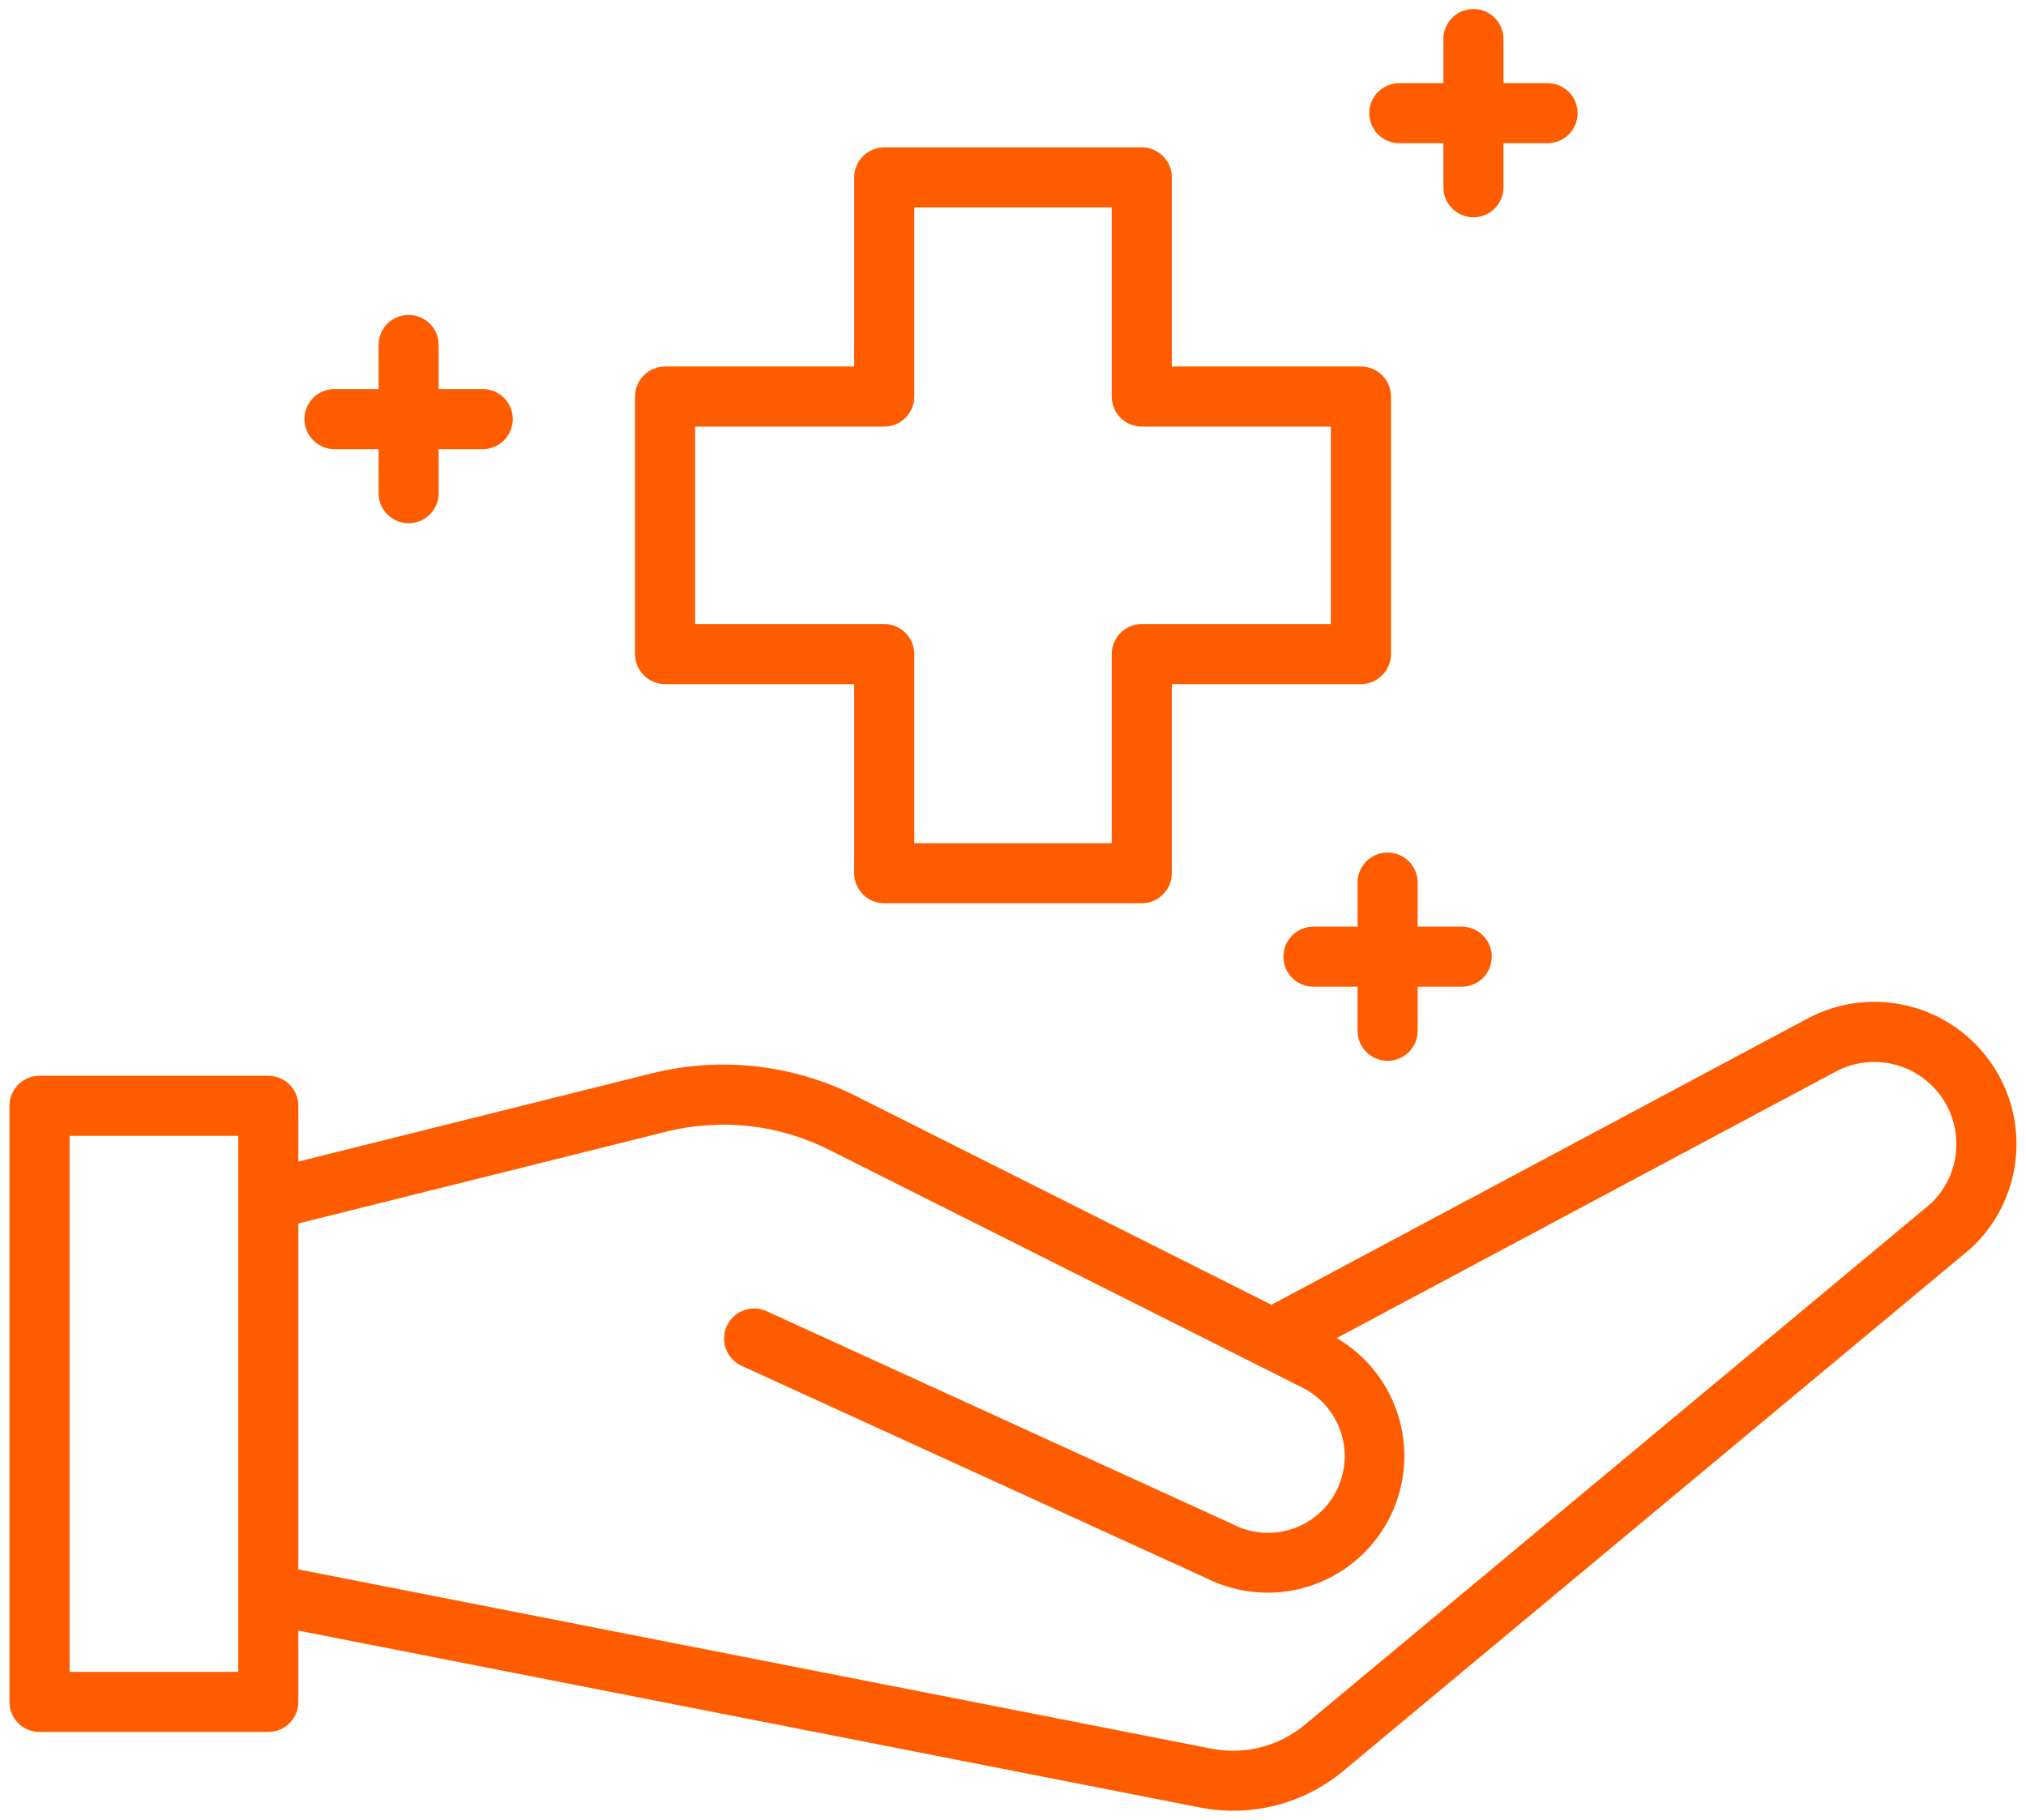 <?xml version="1.0" encoding="UTF-8"?> <svg xmlns="http://www.w3.org/2000/svg" width="118" height="106" viewBox="0 0 118 106" fill="none"><path d="M116.018 61.991C114.872 60.296 113.138 59.086 111.151 58.595C109.165 58.105 107.067 58.368 105.263 59.334L74.053 76L49.845 63.84C46.168 61.993 41.951 61.525 37.959 62.521L17.375 67.659V64.413C17.375 63.949 17.191 63.504 16.863 63.175C16.534 62.847 16.089 62.663 15.625 62.663H2.3C1.836 62.663 1.391 62.848 1.063 63.176C0.735 63.504 0.55 63.949 0.55 64.413V99.133C0.55 99.597 0.735 100.042 1.063 100.37C1.391 100.698 1.836 100.883 2.3 100.883H15.625C16.089 100.883 16.534 100.698 16.863 100.37C17.191 100.042 17.375 99.597 17.375 99.133V94.98L69.875 105.28C71.343 105.571 72.858 105.53 74.308 105.16C75.758 104.789 77.107 104.099 78.255 103.139L114.774 72.728C116.235 71.385 117.164 69.562 117.392 67.591C117.621 65.62 117.133 63.632 116.018 61.991ZM13.875 97.383H4.053V66.163H13.875V97.383ZM112.463 70.1L76.01 100.453C75.262 101.08 74.382 101.531 73.436 101.774C72.49 102.016 71.502 102.043 70.544 101.853L17.375 91.413V71.266L38.807 65.916C41.987 65.123 45.346 65.496 48.274 66.967L75.843 80.818C76.372 81.081 76.844 81.446 77.23 81.893C77.617 82.34 77.911 82.858 78.096 83.419C78.281 83.981 78.353 84.573 78.307 85.162C78.262 85.751 78.1 86.325 77.831 86.851C77.562 87.377 77.191 87.844 76.74 88.226C76.29 88.608 75.767 88.897 75.204 89.075C74.641 89.254 74.048 89.319 73.46 89.267C72.871 89.215 72.299 89.047 71.776 88.772L44.668 76.383C44.459 76.284 44.232 76.228 44.001 76.218C43.769 76.208 43.538 76.243 43.321 76.323C43.104 76.403 42.904 76.525 42.734 76.682C42.565 76.839 42.428 77.028 42.331 77.239C42.235 77.449 42.182 77.677 42.174 77.908C42.166 78.139 42.205 78.37 42.286 78.586C42.368 78.803 42.493 79.001 42.652 79.169C42.811 79.337 43.002 79.472 43.213 79.566L70.272 91.932C72.12 92.855 74.254 93.024 76.225 92.403C78.195 91.782 79.847 90.42 80.831 88.604C81.815 86.788 82.055 84.66 81.5 82.67C80.945 80.68 79.638 78.984 77.856 77.94L106.91 62.422C107.93 61.877 109.113 61.72 110.24 61.98C111.366 62.241 112.361 62.9 113.038 63.837C113.716 64.775 114.031 65.925 113.925 67.077C113.82 68.229 113.3 69.302 112.463 70.1Z" fill="#FF5C00"></path><path d="M38.735 39.848H49.75V50.863C49.75 51.327 49.935 51.772 50.263 52.1C50.591 52.428 51.036 52.613 51.5 52.613H66.5C66.964 52.613 67.409 52.429 67.737 52.1C68.066 51.772 68.25 51.327 68.25 50.863V39.848H79.265C79.729 39.848 80.174 39.664 80.502 39.335C80.831 39.007 81.015 38.562 81.015 38.098V23.098C81.015 22.634 80.83 22.189 80.502 21.861C80.174 21.533 79.729 21.348 79.265 21.348H68.25V10.334C68.25 9.87 68.066 9.425 67.737 9.097C67.409 8.768 66.964 8.584 66.5 8.584H51.5C51.036 8.584 50.591 8.769 50.263 9.097C49.935 9.425 49.75 9.87 49.75 10.334V21.348H38.735C38.271 21.348 37.826 21.533 37.498 21.861C37.17 22.189 36.985 22.634 36.985 23.098V38.098C36.985 38.562 37.169 39.007 37.498 39.335C37.826 39.664 38.271 39.848 38.735 39.848ZM40.485 24.848H51.5C51.964 24.848 52.409 24.664 52.737 24.335C53.066 24.007 53.25 23.562 53.25 23.098V12.084H64.75V23.1C64.75 23.33 64.795 23.558 64.883 23.77C64.971 23.982 65.1 24.175 65.262 24.338C65.425 24.5 65.618 24.629 65.83 24.717C66.043 24.805 66.27 24.85 66.5 24.85H77.515V36.35H66.5C66.036 36.35 65.591 36.534 65.263 36.862C64.934 37.191 64.75 37.636 64.75 38.1V49.113H53.25V38.1C53.25 37.636 53.065 37.191 52.737 36.863C52.409 36.535 51.964 36.35 51.5 36.35H40.485V24.848Z" fill="#FF5C00"></path><path d="M19.482 26.161H22.049V28.728C22.049 29.192 22.233 29.637 22.561 29.965C22.89 30.293 23.335 30.478 23.799 30.478C24.263 30.478 24.708 30.293 25.036 29.965C25.365 29.637 25.549 29.192 25.549 28.728V26.161H28.116C28.58 26.161 29.025 25.976 29.353 25.648C29.682 25.32 29.866 24.875 29.866 24.411C29.866 23.947 29.682 23.502 29.353 23.173C29.025 22.845 28.58 22.661 28.116 22.661H25.549V20.094C25.549 19.63 25.365 19.184 25.036 18.856C24.708 18.528 24.263 18.344 23.799 18.344C23.335 18.344 22.89 18.528 22.561 18.856C22.233 19.184 22.049 19.63 22.049 20.094V22.661H19.482C19.018 22.661 18.573 22.845 18.244 23.173C17.916 23.502 17.732 23.947 17.732 24.411C17.732 24.875 17.916 25.32 18.244 25.648C18.573 25.976 19.018 26.161 19.482 26.161Z" fill="#FF5C00"></path><path d="M80.818 61.792C81.282 61.792 81.727 61.607 82.055 61.279C82.384 60.951 82.568 60.506 82.568 60.042V57.475H85.135C85.599 57.475 86.044 57.29 86.372 56.962C86.701 56.634 86.885 56.189 86.885 55.725C86.885 55.261 86.701 54.816 86.372 54.487C86.044 54.159 85.599 53.975 85.135 53.975H82.568V51.408C82.568 50.944 82.384 50.498 82.055 50.17C81.727 49.842 81.282 49.658 80.818 49.658C80.354 49.658 79.909 49.842 79.581 50.17C79.252 50.498 79.068 50.944 79.068 51.408V53.975H76.5C76.036 53.975 75.591 54.159 75.263 54.487C74.934 54.816 74.75 55.261 74.75 55.725C74.75 56.189 74.934 56.634 75.263 56.962C75.591 57.29 76.036 57.475 76.5 57.475H79.067V60.042C79.067 60.506 79.252 60.951 79.58 61.279C79.909 61.607 80.354 61.792 80.818 61.792Z" fill="#FF5C00"></path><path d="M81.5 8.342H84.067V10.908C84.067 11.372 84.251 11.817 84.58 12.145C84.908 12.473 85.353 12.658 85.817 12.658C86.281 12.658 86.726 12.473 87.054 12.145C87.383 11.817 87.567 11.372 87.567 10.908V8.342H90.134C90.598 8.342 91.043 8.158 91.371 7.829C91.7 7.501 91.884 7.056 91.884 6.592C91.884 6.128 91.7 5.683 91.371 5.354C91.043 5.026 90.598 4.842 90.134 4.842H87.568V2.275C87.568 1.811 87.384 1.366 87.055 1.037C86.727 0.709 86.282 0.525 85.818 0.525C85.354 0.525 84.909 0.709 84.581 1.037C84.252 1.366 84.068 1.811 84.068 2.275V4.842H81.5C81.036 4.842 80.591 5.026 80.263 5.354C79.934 5.683 79.75 6.128 79.75 6.592C79.75 7.056 79.934 7.501 80.263 7.829C80.591 8.158 81.036 8.342 81.5 8.342Z" fill="#FF5C00"></path></svg> 